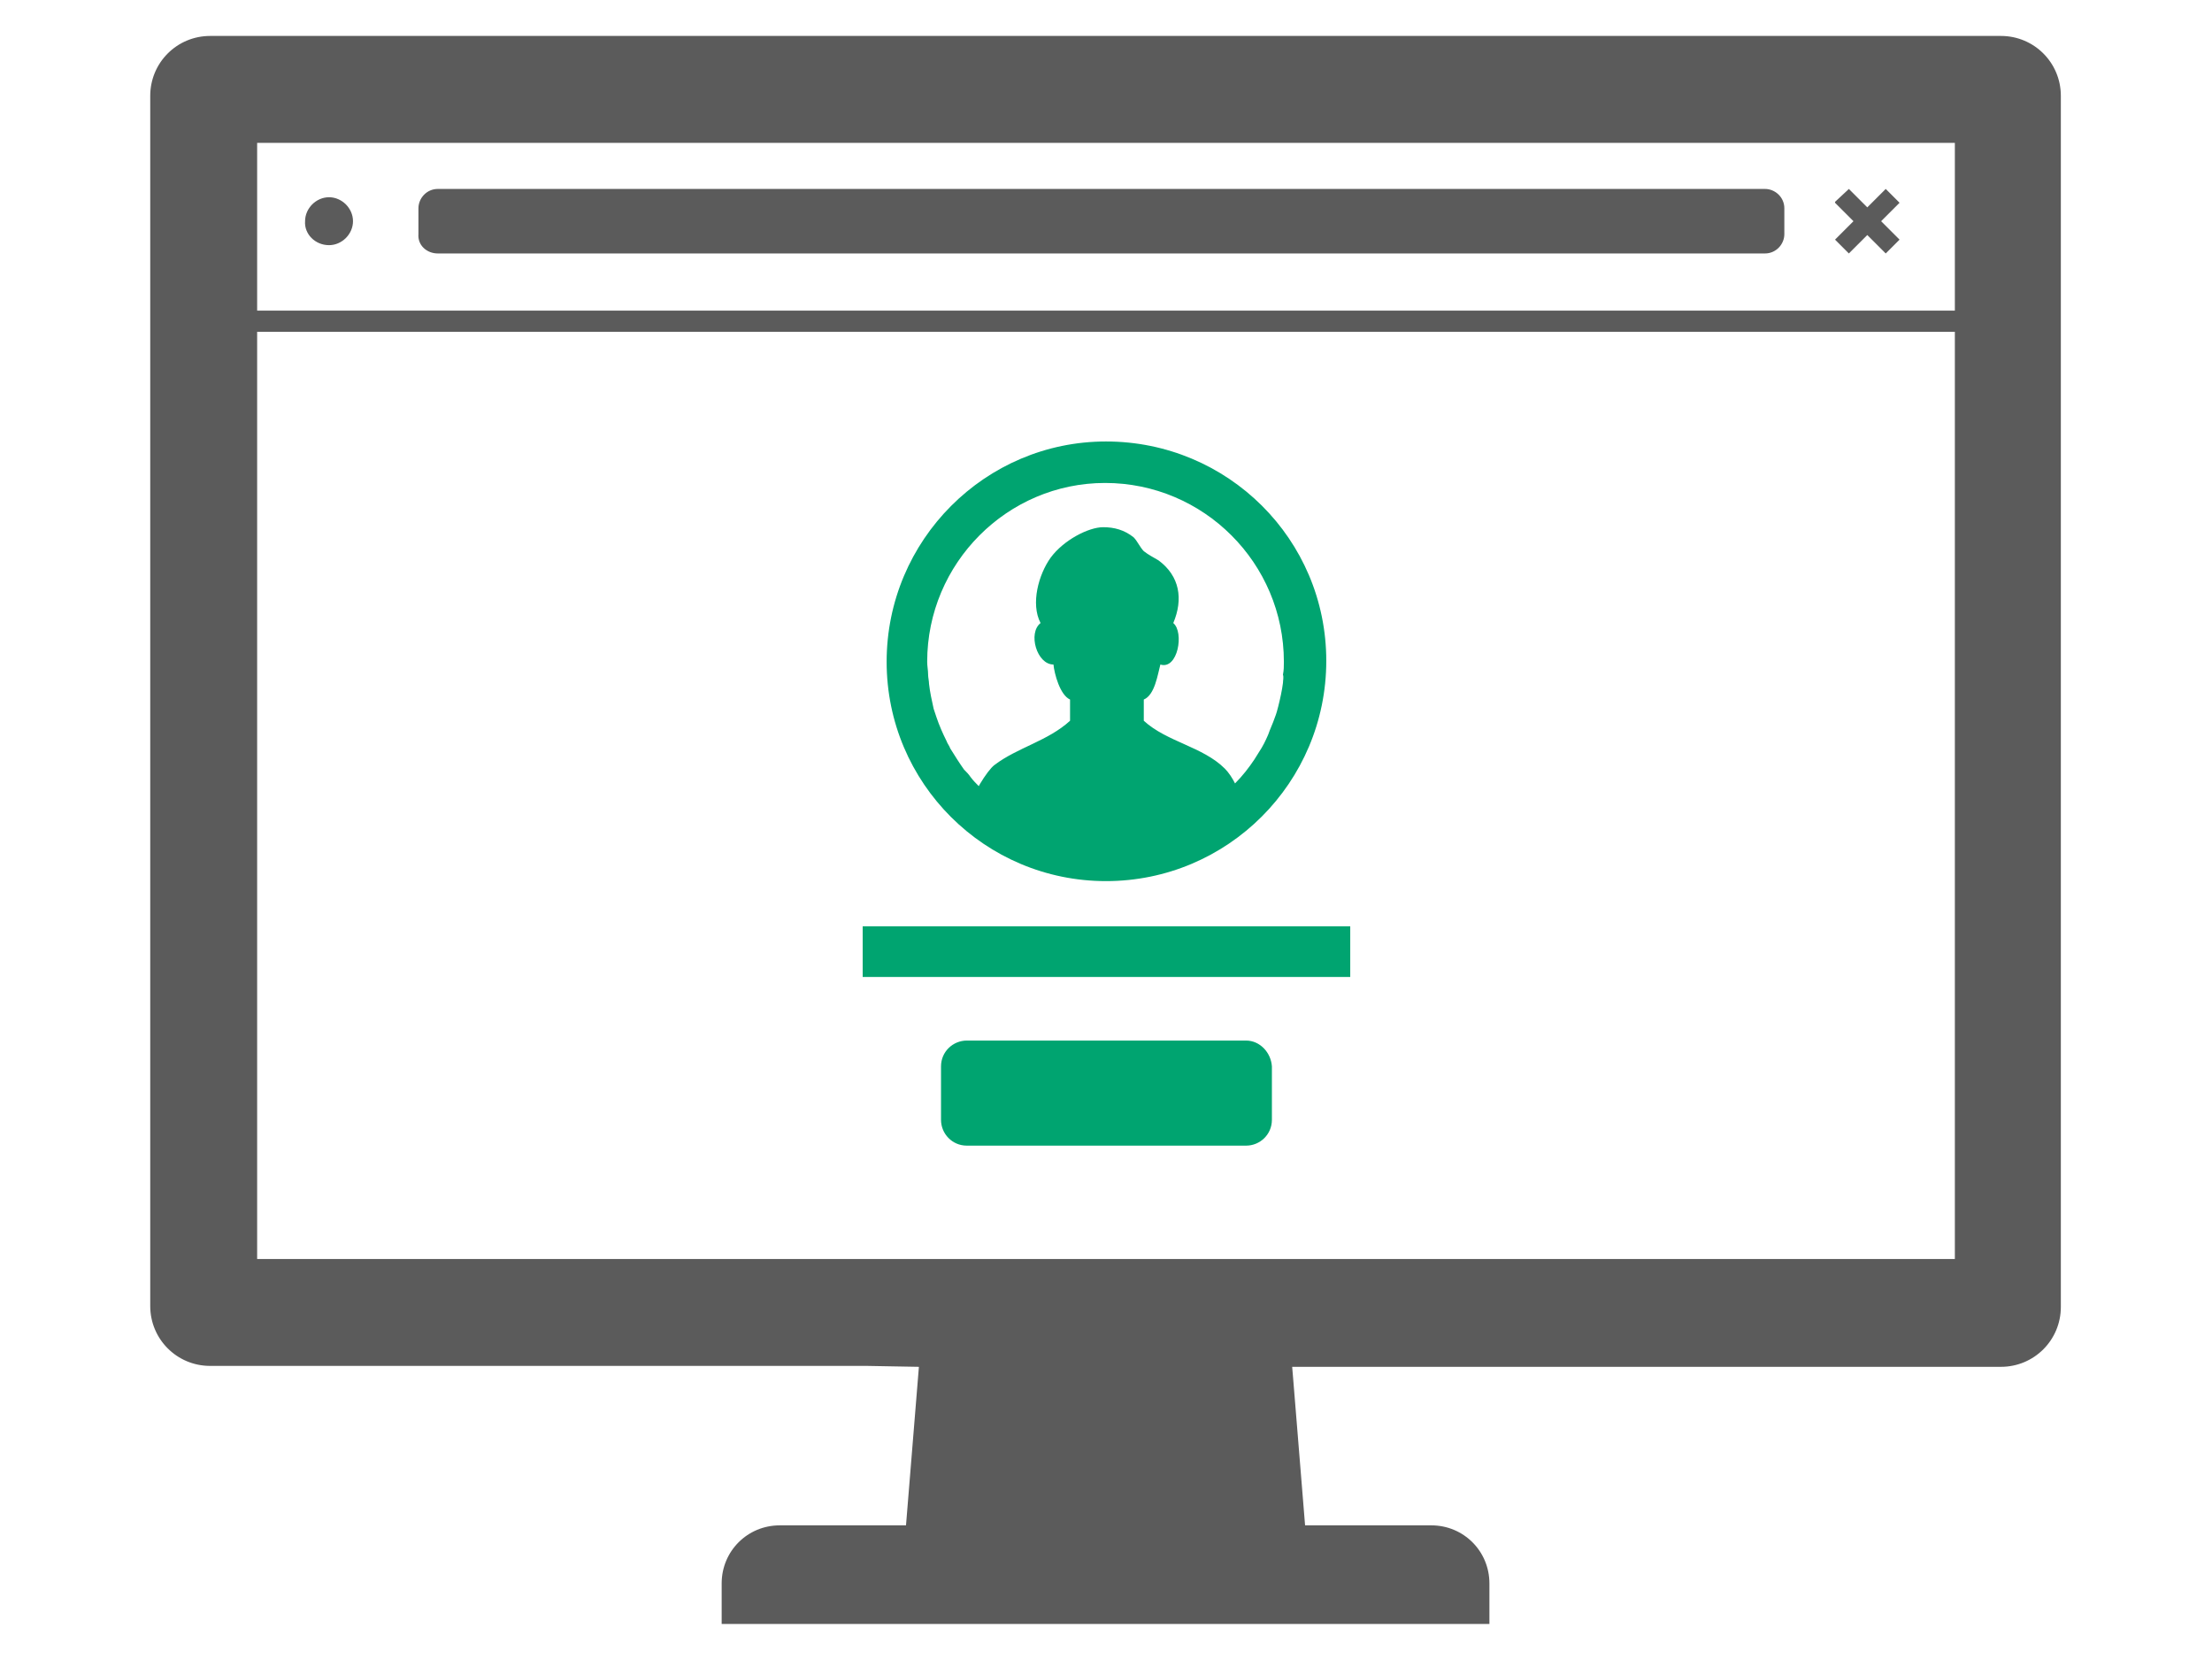 <?xml version="1.0" encoding="utf-8"?>
<!-- Generator: Adobe Illustrator 26.3.1, SVG Export Plug-In . SVG Version: 6.00 Build 0)  -->
<svg version="1.1" id="use-case_x5F_list_x5F_icon3"
	 xmlns="http://www.w3.org/2000/svg" xmlns:xlink="http://www.w3.org/1999/xlink" x="0px" y="0px" viewBox="0 0 240 180"
	 style="enable-background:new 0 0 240 180;" xml:space="preserve">
<style type="text/css">
	.st0{fill:#5B5B5B;}
	.st1{fill:#00A470;}
</style>
<g>
	<path class="st0" d="M99.7,148.3l-1.4,17.2H84.6c-3.5,0-6.3,2.8-6.3,6.3v1.7v2.6v0l0,0v0.1v0h83.3v0v-2.7v-1.7
		c0-3.5-2.8-6.3-6.3-6.3h-13.7l-1.3-16l-0.1-1.2h76.9c3.6,0,6.5-2.9,6.5-6.5V10.4c0-3.6-2.9-6.5-6.5-6.5H22.8
		c-3.6,0-6.5,2.9-6.5,6.5v131.3c0,3.6,2.9,6.5,6.5,6.5h71.3L99.7,148.3z M212.1,33.7L212.1,33.7l-183.7,0l-0.5,0V15.5h184.2V33.7z
		 M27.9,36h184.2v100.1v0.5H27.9V36z"/>
	<path class="st0" d="M35.7,26.6c1.4,0,2.6-1.2,2.6-2.6c0-1.4-1.2-2.6-2.6-2.6c-1.4,0-2.6,1.2-2.6,2.6C33,25.4,34.2,26.6,35.7,26.6z
		"/>
	<path class="st0" d="M47.5,27.5h144c1.2,0,2.1-1,2.1-2.1v-2.8c0-1.2-1-2.1-2.1-2.1h-144c-1.2,0-2.1,1-2.1,2.1v2.8
		C45.3,26.6,46.3,27.5,47.5,27.5z"/>
	<polygon class="st1" points="146.5,100.6 146.5,100.6 146.5,100.5 93.6,100.5 93.6,105.9 93.6,105.9 93.6,105.9 93.6,106 
		146.5,106 146.5,100.6 	"/>
	<path class="st1" d="M135.2,112.9h-30.3c-1.5,0-2.8,1.2-2.8,2.8v5.8c0,1.5,1.2,2.8,2.8,2.8h30.3c1.5,0,2.8-1.2,2.8-2.8v-5.8
		C137.9,114.2,136.7,112.9,135.2,112.9z"/>
	<path class="st1" d="M120,95.6c13.2,0,23.9-10.7,23.9-23.9S133.2,47.9,120,47.9c-13.1,0-23.8,10.7-23.8,23.9S106.9,95.6,120,95.6z
		 M139.2,74.1c-0.1,0.8-0.3,1.7-0.5,2.5c-0.1,0.4-0.2,0.8-0.4,1.3c-0.2,0.6-0.5,1.2-0.7,1.8c-0.3,0.7-0.6,1.3-1,1.9
		c-0.2,0.3-0.3,0.5-0.5,0.8c-0.6,0.9-1.3,1.8-2.1,2.6c-0.3-0.6-0.7-1.2-1.1-1.6c-2.4-2.4-6.3-2.9-8.8-5.2v-2.3
		c1.2-0.5,1.5-2.7,1.8-3.8c1.9,0.6,2.6-3.5,1.4-4.5c1.1-2.6,0.7-5.1-1.6-6.8c-0.5-0.3-1.1-0.6-1.6-1c-0.4-0.4-0.7-1.1-1.1-1.5
		c-1-0.8-2.1-1.1-3.3-1.1c-1.6,0-4.3,1.4-5.7,3.3c0,0,0,0,0,0c-1.3,1.8-2.2,5-1.1,7.1c-1.4,1.1-0.4,4.5,1.4,4.5
		c0.1,1,0.7,3.3,1.8,3.8v2.3c-2.4,2.2-5.7,2.9-8.2,4.8c-0.4,0.3-1,1.1-1.6,2.1c0,0.1-0.1,0.1-0.1,0.2c-0.3-0.3-0.6-0.6-0.9-1
		c-0.2-0.3-0.4-0.5-0.7-0.8c-0.5-0.7-1-1.5-1.5-2.3c-0.1-0.3-0.3-0.5-0.4-0.8c-0.4-0.8-0.8-1.7-1.1-2.6c-0.1-0.3-0.2-0.6-0.3-0.9
		c-0.2-0.9-0.4-1.8-0.5-2.7c0-0.3-0.1-0.7-0.1-1c0-0.5-0.1-0.9-0.1-1.4c0-10.7,8.7-19.4,19.3-19.4c10.7,0,19.4,8.7,19.4,19.4
		c0,0.5,0,0.9-0.1,1.4C139.3,73.5,139.2,73.8,139.2,74.1z"/>
	<polygon class="st0" points="199.1,26 200.6,27.5 202.6,25.5 204.6,27.5 206.1,26 204.1,24 206.1,22 204.6,20.5 202.6,22.5 
		200.6,20.5 199.1,21.9 199.1,21.9 199.1,21.9 199.1,22 201.1,24 	"/>
</g>
</svg>
